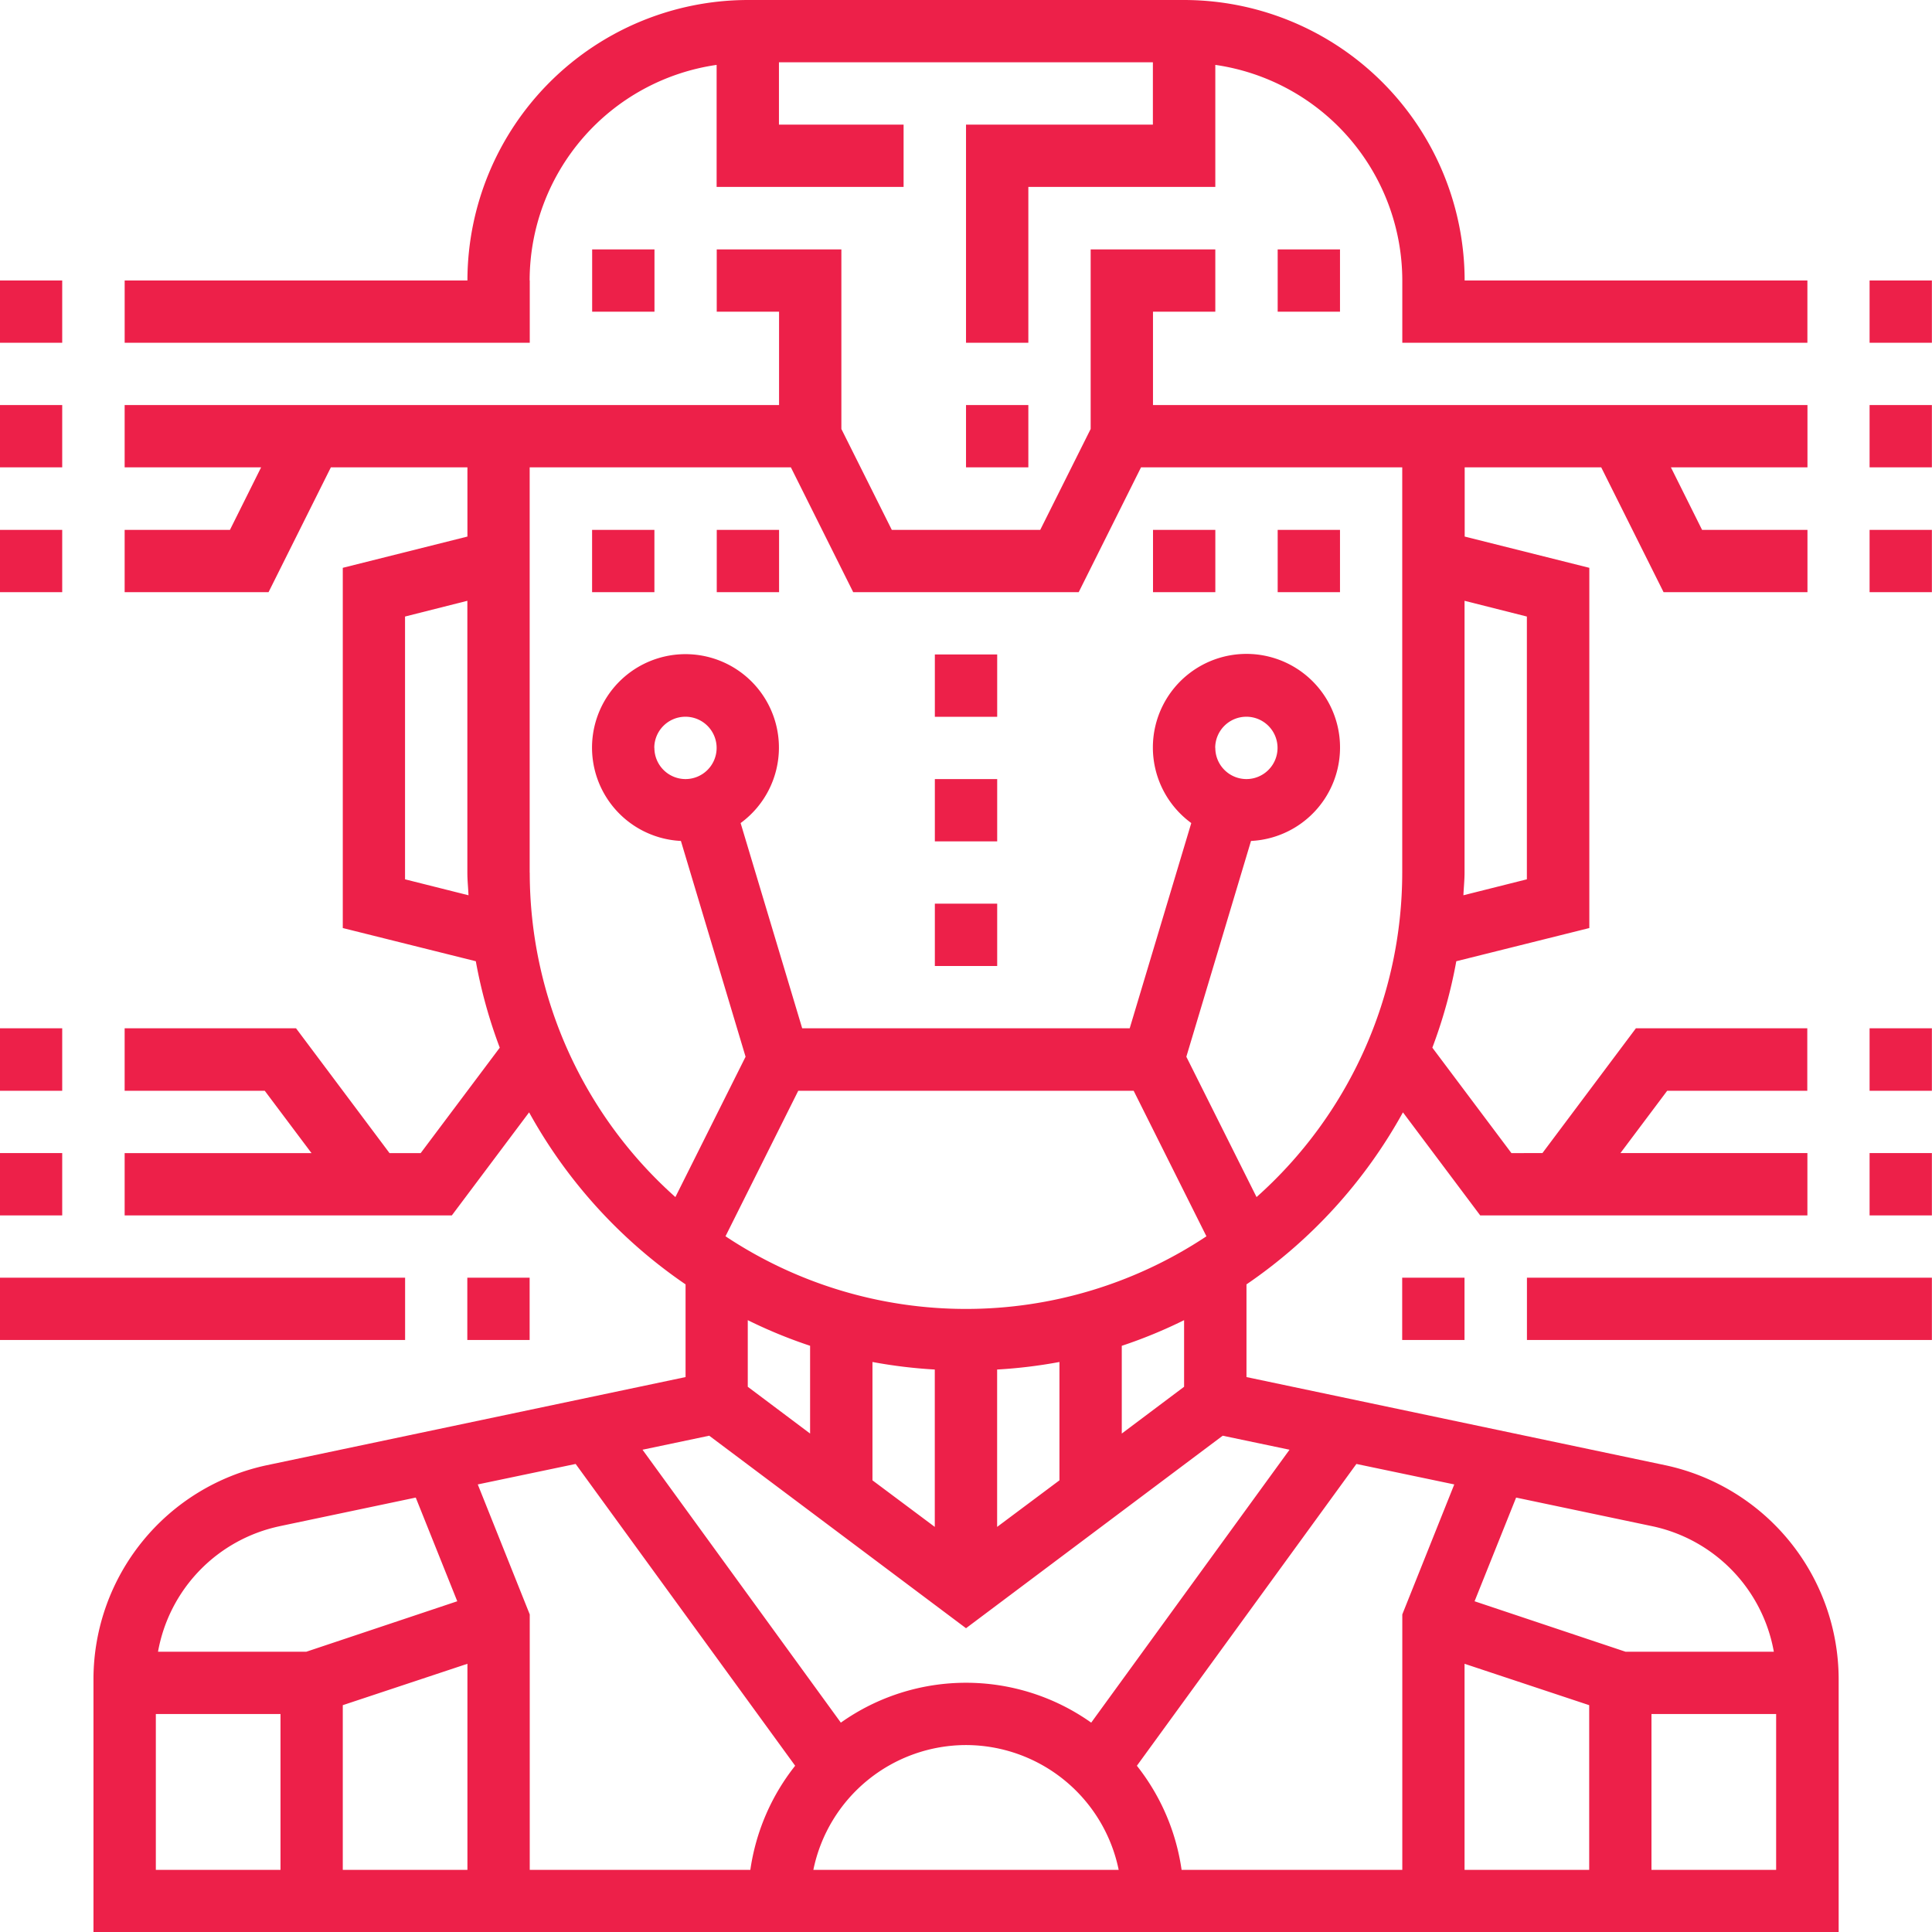 <svg xmlns="http://www.w3.org/2000/svg" width="89.622" height="89.63" viewBox="0 0 89.622 89.63">
  <defs>
    <style>
      .cls-1 {
        fill: #ed2049;
        fill-rule: evenodd;
      }
    </style>
  </defs>
  <path class="cls-1" d="M959.554,2765.89h2.892v2.89h-2.892v-2.89Zm0,5.78h2.892v2.89h-2.892v-2.89Zm0,5.78h2.892v2.89h-2.892v-2.89Zm-15.9-17.34h2.891V2763h-2.891v-2.89Zm5.783,0h2.891V2763h-2.891v-2.89Zm20.237,0h2.891V2763h-2.891v-2.89Zm5.783,0h2.891V2763h-2.891v-2.89Zm0-13.01h2.891v2.89h-2.891v-2.89Zm-31.8,0h2.891v2.89h-2.891v-2.89ZM961,2754.32h2.891v2.89H961v-2.89Zm32.441,49.18-19.431-4.09v-4.3a23.243,23.243,0,0,0,7.258-7.98l3.584,4.78h15.178v-2.89h-8.673l2.168-2.89h6.5v-2.9h-7.95l-4.337,5.79H986.3l-3.668-4.89a22.93,22.93,0,0,0,1.111-4.01l6.171-1.54v-16.71l-5.782-1.45v-3.21h6.334l2.892,5.79h6.675v-2.89h-4.889l-1.445-2.9h6.334v-2.89H969.673v-4.33h2.891v-2.89h-5.782v8.33l-2.339,4.68h-6.886l-2.339-4.68v-8.33h-5.782v2.89h2.891v4.33H921.97v2.89H928.3l-1.445,2.9H921.97V2763h6.675l2.891-5.79h6.335v3.21l-5.782,1.45v16.71l6.171,1.54a22.93,22.93,0,0,0,1.111,4.01l-3.668,4.89h-1.446l-4.337-5.79h-7.95v2.9h6.5l2.168,2.89H921.97v2.89h15.178l3.584-4.78a23.253,23.253,0,0,0,7.258,7.98v4.3l-19.431,4.09a10.159,10.159,0,0,0-8.035,9.9v11.76h80.956V2813.4A10.164,10.164,0,0,0,993.441,2803.5Zm5.032,8.65h-6.882l-7-2.34,1.927-4.81,6.325,1.33A7.258,7.258,0,0,1,998.473,2812.15Zm-66.384,2.48,5.782-1.92v9.56h-5.782v-7.64Zm6.262-10.24,4.54-.95,10.183,14a10.075,10.075,0,0,0-2.079,4.83H940.762v-11.85ZM961,2816.48a7.242,7.242,0,0,1,7.082,5.79H953.918A7.242,7.242,0,0,1,961,2816.48Zm7.926,0.96,10.183-14,4.54,0.95-2.411,6.03v11.85H971A10.073,10.073,0,0,0,968.926,2817.44Zm15.2-4.73,5.782,1.92v7.64h-5.782v-9.56Zm-13.01-12.85-2.891,2.17v-4.07a22.5,22.5,0,0,0,2.891-1.19v3.09Zm-21.274-6.98,3.375-6.75h15.56l3.375,6.75A20.147,20.147,0,0,1,949.845,2792.88Zm9.709,6.18v7.3l-2.891-2.16v-5.49A22.919,22.919,0,0,0,959.554,2799.06Zm2.892,0a22.919,22.919,0,0,0,2.891-.35v5.49l-2.891,2.16v-7.3Zm24.574-34.93v12.19l-2.944.74c0.015-.35.053-0.7,0.053-1.05V2763.4Zm-52.04,12.19v-12.19l2.891-.73v12.61c0,0.35.038,0.7,0.053,1.05Zm5.782-.31v-18.8h12.117l2.891,5.79h10.46l2.891-5.79h12.117v18.8a20.168,20.168,0,0,1-6.758,15.05l-3.257-6.51,3-10.01a4.341,4.341,0,1,0-2.771-.83l-2.856,9.52H953.4l-2.856-9.52a4.335,4.335,0,1,0-2.77.83l3,10.01-3.256,6.51A20.162,20.162,0,0,1,940.762,2776.01Zm31.8-5.79a1.446,1.446,0,1,1,1.446,1.45A1.447,1.447,0,0,1,972.564,2770.22Zm-26.02,0a1.446,1.446,0,1,1,1.446,1.45A1.447,1.447,0,0,1,946.544,2770.22Zm7.228,27.74v4.07l-2.891-2.17v-3.09A22.5,22.5,0,0,0,953.772,2797.96Zm-4.679,4.17L961,2811.06l11.907-8.93,3.1,0.65-9.2,12.66a10.039,10.039,0,0,0-11.614,0l-9.2-12.66Zm-19.939,4.2,6.325-1.33,1.926,4.81-7,2.34h-6.882A7.258,7.258,0,0,1,929.154,2806.33Zm-5.739,8.71H929.2v7.23h-5.783v-7.23Zm69.387,7.23v-7.23h5.783v7.23H992.8Zm-76.614-33.25h2.891v2.89h-2.891v-2.89Zm0-5.79h2.891v2.9h-2.891v-2.9Zm21.683,11.57h2.891v2.89h-2.891v-2.89Zm-21.683,0H934.98v2.89H916.188v-2.89Zm86.732-5.78h2.89v2.89h-2.89v-2.89Zm0-5.79h2.89v2.9h-2.89v-2.9Zm-21.682,11.57h2.891v2.89h-2.891v-2.89Zm5.782,0h18.79v2.89H987.02v-2.89Zm-70.832-46.26h2.891v2.89h-2.891v-2.89Zm0,5.78h2.891v2.89h-2.891v-2.89Zm0,5.79h2.891V2763h-2.891v-2.89Zm24.574-11.57a10.117,10.117,0,0,1,8.674-10v5.66h8.673v-2.89h-5.782v-2.89h17.346v2.89H961v10.12h2.891v-7.23h8.673v-5.66a10.117,10.117,0,0,1,8.674,10v2.89h18.792v-2.89h-15.9a13.027,13.027,0,0,0-13.01-13.01H950.881a13.027,13.027,0,0,0-13.01,13.01h-15.9v2.89h18.792v-2.89Zm62.158,0h2.89v2.89h-2.89v-2.89Zm0,5.78h2.89v2.89h-2.89v-2.89Zm0,5.79h2.89V2763h-2.89v-2.89Z" transform="translate(-916.188 -2735.53)"/>
</svg>
